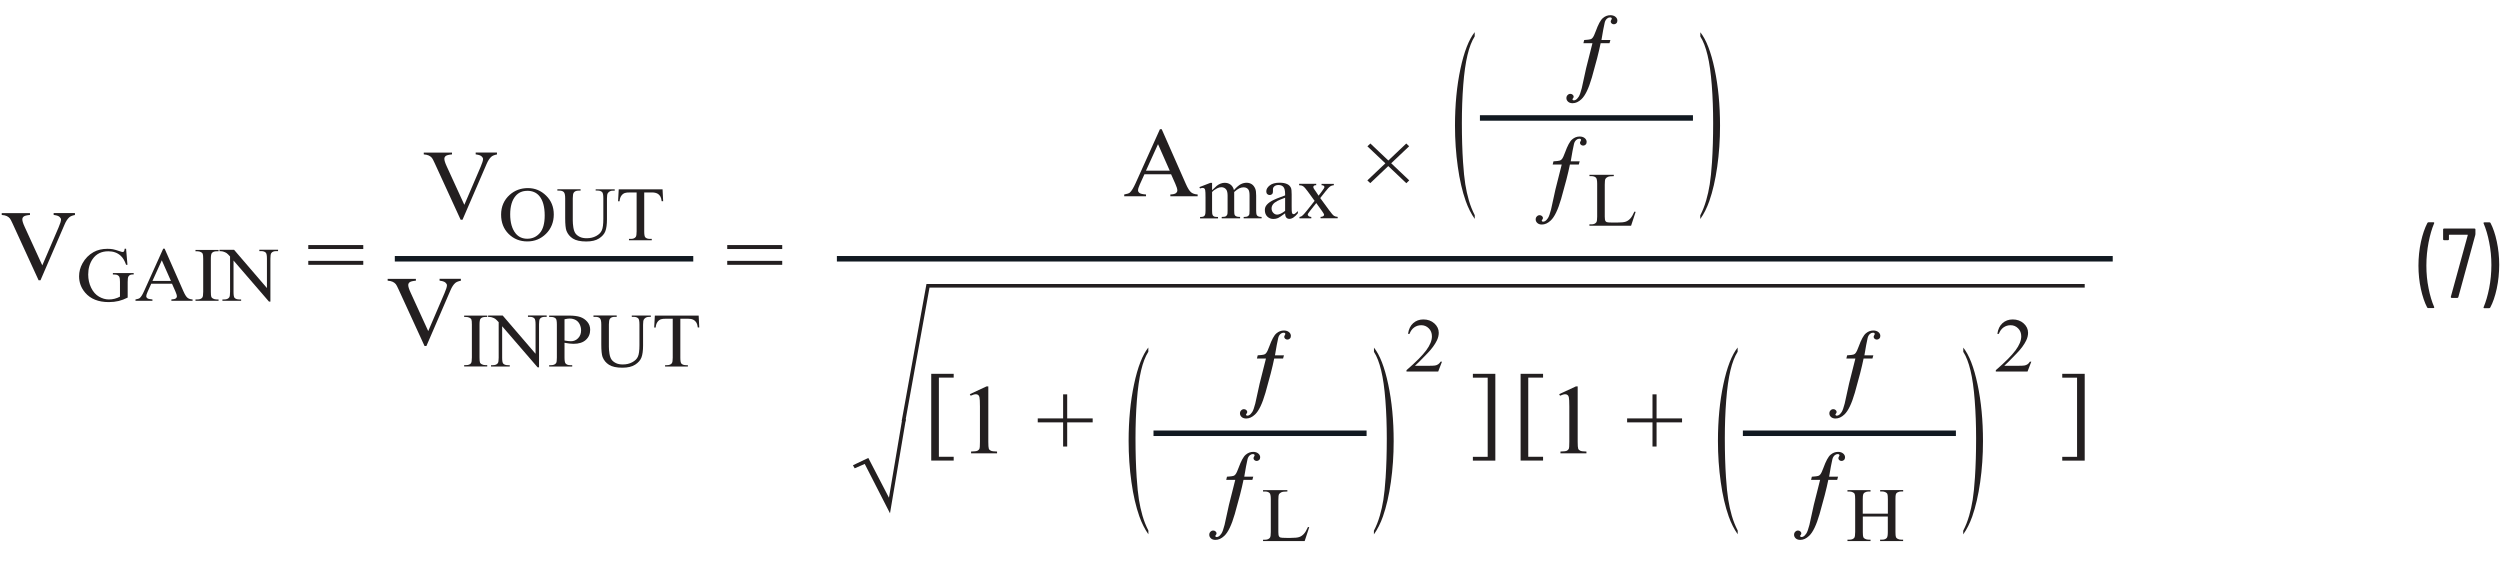 <?xml version="1.0" encoding="UTF-8"?><svg id="uuid-89905758-f976-42ed-bf47-893b9b7209a5" xmlns="http://www.w3.org/2000/svg" width="6.3in" height="1.44in" viewBox="0 0 453.88 103.81"><path d="m440.79,55.86c-.47-.91-.85-2.04-1.14-3.37s-.44-2.75-.44-4.22.15-2.95.45-4.32c.3-1.37.69-2.51,1.17-3.44.05-.08.12-.13.22-.13h.88c.06,0,.1.02.13.06s.03.09,0,.13c-.41.95-.74,2.1-1.01,3.46-.26,1.36-.4,2.76-.4,4.21s.13,2.81.4,4.13c.26,1.33.6,2.46,1.01,3.39l.02.07c0,.1-.05.14-.16.14h-.92c-.1,0-.17-.04-.22-.13Z" fill="#231f20" stroke-width="0"/><path d="m445.12,54.06s-.04-.08-.03-.14l3.08-11.21s0-.03,0-.04c-.02-.02-.04-.03-.06-.03h-3.29s-.07.02-.07.07v.74c0,.12-.06.18-.18.18h-.7c-.12,0-.18-.06-.18-.18v-1.75c0-.12.06-.18.18-.18h5.51c.12,0,.18.06.18.18v.83s-.01.1-.04.22l-3.06,11.21c-.02.11-.09.16-.2.16h-.99c-.06,0-.11-.02-.13-.05Z" fill="#231f20" stroke-width="0"/><path d="m452.3,40.5c.47.9.85,2.02,1.14,3.37.29,1.34.44,2.75.44,4.23s-.15,2.97-.45,4.35-.69,2.51-1.17,3.41c-.05.08-.12.13-.22.13h-.86c-.06,0-.11-.02-.13-.06-.03-.04-.03-.09,0-.13.41-.96.74-2.11,1.01-3.46.26-1.35.4-2.75.4-4.19s-.13-2.8-.4-4.13c-.26-1.33-.6-2.47-1.01-3.43-.01-.01-.02-.04-.02-.07s.01-.07.04-.09c.03-.02.07-.04.12-.04h.9c.1,0,.17.04.22.13Z" fill="#231f20" stroke-width="0"/><path d="m13.47,38.73v.33c-.44.08-.78.21-1.01.4-.33.29-.62.73-.87,1.32l-4.38,10.14h-.34l-4.71-10.27c-.24-.53-.41-.85-.51-.97-.15-.18-.34-.32-.57-.43s-.53-.17-.91-.2v-.33h5.13v.33c-.58.05-.96.15-1.13.28-.17.13-.26.31-.26.52,0,.29.14.75.43,1.37l3.2,6.99,2.96-6.9c.29-.68.44-1.15.44-1.42,0-.17-.09-.33-.27-.49s-.48-.27-.91-.33c-.03,0-.08-.01-.16-.03v-.33h3.87Z" fill="#231f20" stroke-width="0"/><path d="m22.76,45.17l.25,2.93h-.25c-.25-.73-.58-1.28-.99-1.65-.58-.53-1.33-.8-2.24-.8-1.24,0-2.19.47-2.84,1.4-.54.79-.81,1.73-.81,2.82,0,.88.18,1.69.54,2.42.36.73.83,1.26,1.42,1.6s1.18.51,1.8.51c.36,0,.71-.04,1.04-.13.34-.09.66-.21.97-.38v-2.68c0-.46-.04-.77-.11-.91-.07-.14-.19-.25-.35-.33-.16-.08-.43-.11-.83-.11v-.26h3.78v.26h-.18c-.38,0-.63.12-.77.36-.1.17-.14.5-.14,1v2.84c-.55.28-1.1.49-1.64.62-.54.13-1.14.2-1.79.2-1.89,0-3.32-.57-4.3-1.72-.73-.86-1.1-1.85-1.1-2.98,0-.82.21-1.6.62-2.34.49-.89,1.16-1.57,2.02-2.05.72-.4,1.56-.59,2.54-.59.36,0,.68.03.97.08.29.05.7.18,1.24.36.27.1.45.14.54.14s.17-.04.23-.12c.06-.08.1-.24.12-.47h.27Z" fill="#231f20" stroke-width="0"/><path d="m31.11,51.55h-3.78l-.66,1.46c-.16.36-.25.63-.25.81,0,.14.07.27.21.37s.45.18.92.21v.25h-3.08v-.25c.41-.07.67-.16.79-.27.25-.22.52-.66.81-1.33l3.44-7.63h.25l3.4,7.71c.27.62.52,1.02.75,1.21.22.18.53.29.93.31v.25h-3.85v-.25c.39-.02.65-.08.79-.18.14-.1.21-.23.21-.38,0-.2-.1-.52-.29-.95l-.59-1.33Zm-.2-.51l-1.66-3.75-1.7,3.75h3.36Z" fill="#231f20" stroke-width="0"/><path d="m39.56,54.4v.25h-4.19v-.25h.35c.4,0,.7-.11.88-.33.12-.15.17-.5.17-1.05v-5.99c0-.47-.03-.78-.09-.93-.05-.11-.15-.21-.3-.29-.21-.11-.43-.16-.66-.16h-.35v-.25h4.19v.25h-.35c-.4,0-.69.11-.87.33-.12.15-.18.5-.18,1.05v5.99c0,.47.03.78.09.93.05.11.15.21.3.29.21.11.43.16.66.16h.35Z" fill="#231f20" stroke-width="0"/><path d="m39.73,45.38h2.65l5.97,6.95v-5.35c0-.57-.07-.93-.2-1.07-.18-.19-.46-.29-.84-.29h-.34v-.25h3.4v.25h-.35c-.41,0-.71.12-.88.36-.11.15-.16.48-.16,1v7.81h-.26l-6.44-7.46v5.71c0,.57.06.93.19,1.07.18.19.46.29.84.29h.35v.25h-3.4v-.25h.34c.42,0,.71-.12.89-.36.11-.15.16-.48.16-1v-6.45c-.28-.31-.5-.52-.64-.62-.15-.1-.36-.19-.65-.28-.14-.04-.35-.06-.63-.06v-.25Z" fill="#231f20" stroke-width="0"/><path d="m55.86,44.52h9.99v.72h-9.99v-.72Zm0,2.87h9.99v.72h-9.99v-.72Z" fill="#231f20" stroke-width="0"/><path d="m131.97,44.52h9.99v.72h-9.99v-.72Zm0,2.87h9.99v.72h-9.99v-.72Z" fill="#231f20" stroke-width="0"/><line x1="71.58" y1="47.01" x2="125.8" y2="47.01" fill="none" stroke="#111921"/><line x1="151.89" y1="47.01" x2="383.67" y2="47.01" fill="none" stroke="#111921"/><path d="m83.58,50.67v.33c-.44.08-.78.21-1.01.4-.33.29-.62.73-.87,1.32l-4.38,10.14h-.34l-4.71-10.27c-.24-.53-.41-.85-.51-.97-.15-.18-.34-.32-.57-.43s-.53-.17-.91-.2v-.33h5.13v.33c-.58.05-.96.15-1.13.28-.17.13-.26.31-.26.52,0,.29.14.75.43,1.37l3.2,6.99,2.96-6.9c.29-.68.44-1.15.44-1.42,0-.17-.09-.33-.27-.49s-.48-.27-.91-.33c-.03,0-.08-.01-.16-.03v-.33h3.87Z" fill="#231f20" stroke-width="0"/><path d="m88.37,66.33v.25h-4.19v-.25h.35c.4,0,.7-.11.88-.33.12-.15.17-.5.17-1.05v-5.99c0-.47-.03-.78-.09-.93-.05-.11-.15-.21-.3-.29-.21-.11-.43-.16-.66-.16h-.35v-.25h4.19v.25h-.35c-.4,0-.69.11-.87.33-.12.15-.18.5-.18,1.05v5.99c0,.47.03.78.09.93.05.11.15.21.3.29.21.11.43.16.66.16h.35Z" fill="#231f20" stroke-width="0"/><path d="m88.53,57.32h2.65l5.97,6.95v-5.35c0-.57-.07-.92-.2-1.07-.18-.19-.46-.29-.84-.29h-.34v-.25h3.4v.25h-.35c-.41,0-.71.12-.88.36-.11.15-.16.48-.16,1v7.81h-.26l-6.44-7.46v5.71c0,.57.06.92.19,1.07.18.19.46.29.84.29h.35v.25h-3.4v-.25h.34c.42,0,.71-.12.89-.36.11-.15.16-.48.16-1v-6.45c-.28-.31-.5-.52-.64-.62-.15-.1-.36-.19-.65-.28-.14-.04-.35-.06-.63-.06v-.25Z" fill="#231f20" stroke-width="0"/><path d="m102.41,62.25v2.7c0,.58.07.95.2,1.09.18.2.46.3.83.3h.37v.25h-4.19v-.25h.37c.41,0,.71-.13.89-.38.1-.14.14-.48.14-1v-5.99c0-.58-.06-.95-.19-1.09-.19-.2-.47-.3-.84-.3h-.37v-.25h3.58c.87,0,1.56.09,2.07.26.5.17.93.46,1.28.87s.52.89.52,1.44c0,.76-.26,1.37-.79,1.85s-1.27.71-2.23.71c-.24,0-.49-.02-.76-.05s-.57-.08-.88-.14Zm0-.39c.25.05.48.08.68.1.2.02.36.03.5.03.5,0,.93-.18,1.29-.55.36-.37.54-.84.54-1.42,0-.4-.09-.77-.26-1.12-.17-.34-.42-.6-.73-.77-.32-.17-.68-.26-1.08-.26-.25,0-.56.04-.94.13v3.86Z" fill="#231f20" stroke-width="0"/><path d="m114.63,57.57v-.25h3.46v.25h-.37c-.38,0-.68.15-.89.46-.1.14-.15.47-.15.98v3.76c0,.93-.1,1.65-.29,2.16-.19.51-.58.95-1.15,1.32-.57.37-1.34.55-2.32.55-1.07,0-1.88-.18-2.43-.53s-.94-.82-1.17-1.42c-.15-.41-.23-1.17-.23-2.28v-3.62c0-.57-.08-.94-.25-1.12s-.43-.27-.8-.27h-.37v-.25h4.22v.25h-.38c-.4,0-.69.12-.86.36-.12.16-.18.51-.18,1.03v4.04c0,.36.03.77.1,1.24.07.46.2.83.38,1.09.18.26.45.47.79.64s.76.25,1.26.25c.64,0,1.21-.13,1.71-.4s.85-.6,1.03-1.02c.19-.41.28-1.11.28-2.09v-3.75c0-.58-.07-.94-.2-1.09-.19-.2-.47-.3-.84-.3h-.37Z" fill="#231f20" stroke-width="0"/><path d="m126.78,57.32l.11,2.17h-.27c-.05-.38-.12-.66-.22-.82-.15-.26-.35-.46-.59-.58-.25-.13-.57-.19-.98-.19h-1.38v7.08c0,.57.06.92.19,1.07.18.19.46.29.84.29h.34v.25h-4.14v-.25h.35c.41,0,.71-.12.88-.36.11-.15.16-.48.16-1v-7.08h-1.17c-.46,0-.78.03-.97.1-.25.09-.46.25-.64.5-.18.25-.28.58-.32,1h-.27l.12-2.17h7.98Z" fill="#231f20" stroke-width="0"/><path d="m90.14,27.73v.33c-.44.08-.78.21-1.01.4-.33.29-.62.73-.87,1.32l-4.38,10.14h-.34l-4.71-10.27c-.24-.53-.41-.85-.51-.97-.15-.18-.34-.32-.57-.43s-.53-.17-.91-.2v-.33h5.13v.33c-.58.05-.96.15-1.13.28-.17.13-.26.31-.26.52,0,.29.14.75.43,1.37l3.2,6.99,2.96-6.9c.29-.68.44-1.15.44-1.42,0-.17-.09-.33-.27-.49s-.48-.27-.91-.33c-.03,0-.08-.01-.16-.03v-.33h3.87Z" fill="#231f20" stroke-width="0"/><path d="m95.77,34.17c1.27,0,2.37.46,3.3,1.37.93.91,1.39,2.05,1.39,3.42s-.47,2.58-1.41,3.51c-.94.93-2.07,1.39-3.4,1.39s-2.47-.45-3.39-1.36-1.37-2.08-1.37-3.52.53-2.67,1.58-3.6c.92-.81,2.02-1.21,3.29-1.21Zm-.14.5c-.87,0-1.58.31-2.1.92-.66.77-.99,1.89-.99,3.36s.34,2.68,1.02,3.49c.52.62,1.22.93,2.08.93.92,0,1.67-.34,2.27-1.02.6-.68.9-1.75.9-3.21,0-1.59-.33-2.77-.99-3.55-.53-.62-1.26-.93-2.19-.93Z" fill="#231f20" stroke-width="0"/><path d="m108.07,34.64v-.25h3.46v.25h-.37c-.38,0-.68.15-.89.46-.1.14-.15.47-.15.98v3.76c0,.93-.1,1.65-.29,2.16s-.58.95-1.15,1.32-1.34.55-2.32.55c-1.07,0-1.88-.18-2.43-.53s-.94-.82-1.17-1.42c-.15-.41-.23-1.17-.23-2.28v-3.62c0-.57-.08-.94-.25-1.12s-.43-.27-.8-.27h-.37v-.25h4.22v.25h-.38c-.4,0-.69.12-.86.36-.12.16-.18.51-.18,1.03v4.04c0,.36.03.77.1,1.24.07.46.2.83.38,1.09.18.26.45.47.79.64s.76.25,1.26.25c.64,0,1.21-.13,1.71-.4s.85-.6,1.03-1.02c.19-.41.28-1.11.28-2.1v-3.75c0-.58-.07-.94-.2-1.09-.19-.2-.47-.3-.84-.3h-.37Z" fill="#231f20" stroke-width="0"/><path d="m120.22,34.38l.11,2.17h-.27c-.05-.38-.12-.66-.22-.82-.15-.26-.35-.46-.59-.58s-.57-.19-.98-.19h-1.38v7.08c0,.57.06.93.19,1.07.18.19.46.29.84.29h.34v.25h-4.14v-.25h.35c.41,0,.71-.12.88-.36.11-.15.16-.48.16-1v-7.08h-1.17c-.46,0-.78.03-.97.1-.25.09-.46.25-.64.5-.18.25-.28.58-.32,1h-.27l.12-2.17h7.98Z" fill="#231f20" stroke-width="0"/><path d="m212.62,31.66h-4.86l-.85,1.88c-.21.46-.31.81-.31,1.04,0,.18.09.34.27.48s.58.23,1.18.27v.33h-3.96v-.33c.52-.09.86-.2,1.02-.34.31-.28.66-.85,1.05-1.71l4.42-9.81h.32l4.37,9.91c.35.8.67,1.31.96,1.55s.69.37,1.2.4v.33h-4.96v-.33c.5-.02.84-.1,1.01-.24s.26-.3.26-.49c0-.26-.12-.67-.37-1.22l-.76-1.71Zm-.26-.65l-2.13-4.82-2.19,4.82h4.32Z" fill="#231f20" stroke-width="0"/><path d="m220.06,34.54c.48-.46.76-.72.85-.79.22-.17.45-.31.7-.4.25-.1.5-.14.74-.14.41,0,.77.11,1.07.34s.5.56.6.99c.49-.55.91-.91,1.25-1.08.34-.17.69-.26,1.05-.26s.66.09.93.26.49.45.65.84c.11.26.16.68.16,1.24v2.69c0,.39.03.66.09.81.05.1.14.19.27.26.13.07.34.11.63.11v.25h-3.26v-.25h.14c.28,0,.5-.05.66-.16.11-.07.19-.19.24-.35.02-.08.03-.3.03-.66v-2.69c0-.51-.06-.87-.19-1.08-.19-.29-.49-.44-.9-.44-.25,0-.51.06-.77.18s-.57.35-.93.67v.08s0,.29,0,.29v2.99c0,.43.03.69.08.8s.15.19.28.26.38.11.71.11v.25h-3.34v-.25c.37,0,.62-.04.75-.12s.23-.21.28-.37c.02-.08.04-.3.04-.68v-2.69c0-.51-.08-.88-.24-1.1-.21-.29-.51-.44-.89-.44-.26,0-.52.07-.77.2-.4.2-.71.43-.92.68v3.36c0,.41.03.68.09.8s.15.22.27.28.36.09.72.09v.25h-3.26v-.25c.3,0,.51-.03.63-.09.12-.06.21-.16.27-.29s.09-.4.09-.78v-2.39c0-.69-.02-1.13-.06-1.33-.03-.15-.09-.25-.16-.31-.07-.06-.17-.09-.3-.09-.13,0-.3.03-.48.1l-.11-.25,1.99-.77h.31v1.33Z" fill="#231f20" stroke-width="0"/><path d="m233.32,38.75c-.68.5-1.1.78-1.28.86-.26.11-.54.17-.83.17-.46,0-.83-.15-1.13-.44-.3-.3-.44-.69-.44-1.17,0-.31.07-.57.22-.79.2-.31.54-.6,1.03-.88.49-.27,1.3-.61,2.43-1v-.25c0-.62-.1-1.05-.31-1.29s-.51-.35-.91-.35c-.3,0-.54.08-.72.23-.18.15-.27.33-.27.53v.4c.01.21-.04.37-.16.49s-.26.17-.44.17-.32-.06-.44-.18-.17-.28-.17-.49c0-.39.21-.75.63-1.08.42-.33,1.02-.49,1.78-.49.59,0,1.07.09,1.44.28.28.14.49.36.63.66.09.2.13.6.13,1.2v2.13c0,.6.01.96.04,1.1s.06.22.12.27.12.07.19.07c.08,0,.14-.02.2-.05.1-.06.3-.23.58-.5v.38c-.54.68-1.05,1.03-1.54,1.03-.24,0-.42-.08-.56-.23-.14-.15-.21-.42-.22-.79Zm0-.44v-2.39c-.73.27-1.19.47-1.4.58-.38.2-.65.41-.81.63-.16.22-.25.46-.25.72,0,.33.1.6.31.82s.44.32.71.32c.36,0,.85-.23,1.44-.68Z" fill="#231f20" stroke-width="0"/><path d="m235.86,33.39h3.11v.25c-.2,0-.33.03-.41.1-.08.06-.12.15-.12.25s.08.28.25.51c.05.07.13.19.24.34l.47.71.54-.71c.35-.45.52-.74.52-.85,0-.1-.04-.18-.12-.24s-.21-.1-.4-.1v-.25h2.23v.25c-.24.01-.44.08-.61.18-.24.15-.56.49-.96,1.01l-.9,1.14,1.64,2.24c.4.55.69.88.86.99s.4.17.67.19v.25h-3.11v-.25c.22,0,.38-.05.5-.14.09-.06.14-.15.14-.25s-.15-.37-.46-.79l-.96-1.34-1.06,1.34c-.33.41-.49.66-.49.74,0,.11.05.21.16.3.11.09.27.14.49.15v.25h-2.15v-.25c.17-.02.32-.08.45-.17.18-.13.49-.47.92-1.01l1.38-1.74-1.25-1.72c-.36-.49-.63-.8-.83-.93s-.44-.19-.73-.19v-.25Z" fill="#231f20" stroke-width="0"/><path d="m248.26,32.77l3.27-3.1-3.26-3.09.54-.51,3.26,3.09,3.26-3.09.52.5-3.26,3.09,3.28,3.11-.53.51-3.28-3.11-3.27,3.1-.53-.5Z" fill="#231f20" stroke-width="0"/><path d="m176.03,71.61l3.06-1.42h.31v10.06c0,.67.03,1.08.09,1.25s.18.29.37.38c.19.09.56.14,1.13.15v.33h-4.72v-.33c.59-.01.98-.06,1.15-.14s.29-.2.36-.34.1-.57.1-1.29v-6.43c0-.87-.03-1.42-.09-1.67-.04-.19-.12-.33-.24-.41-.11-.09-.25-.13-.41-.13-.23,0-.55.09-.95.27l-.14-.27Z" fill="#231f20" stroke-width="0"/><path d="m192.99,81.12v-4.39h-4.61v-.72h4.61v-4.37h.74v4.37h4.63v.72h-4.63v4.39h-.74Z" fill="#231f20" stroke-width="0"/><path d="m173.11,83.67h-4.08v-15.76h4.08v.69h-2.69v14.38h2.69v.69Z" fill="#231f20" stroke-width="0"/><path d="m267.43,67.91h4.08v15.77h-4.08v-.69h2.69v-14.38h-2.69v-.69Z" fill="#231f20" stroke-width="0"/><path d="m163.74,76.14h.69l-2.89,17.11-4.59-8.97-1.83.8-.31-.56,2.79-1.33,3.75,7.23,2.41-14.28Z" fill="#231f20" stroke-width="0"/><polyline points="163.99 76.53 168.44 51.92 378.58 51.92" fill="none" stroke="#231f20" stroke-miterlimit="10" stroke-width=".66"/><path d="m261.81,65.72l-.68,1.78h-5.76v-.25c1.7-1.47,2.89-2.67,3.58-3.6s1.04-1.78,1.04-2.55c0-.59-.19-1.07-.57-1.45-.38-.38-.83-.57-1.36-.57-.48,0-.91.13-1.29.4-.38.27-.66.66-.85,1.17h-.27c.12-.84.43-1.49.93-1.94s1.12-.68,1.86-.68c.79,0,1.45.24,1.99.72.53.48.8,1.05.8,1.71,0,.47-.12.94-.35,1.41-.36.74-.93,1.52-1.73,2.34-1.2,1.24-1.94,1.99-2.24,2.24h2.55c.52,0,.88-.02,1.09-.05s.4-.11.57-.22c.17-.11.31-.27.44-.48h.27Z" fill="#231f20" stroke-width="0"/><line x1="209.41" y1="78.71" x2="248.12" y2="78.71" fill="none" stroke="#111921"/><path d="m225.88,86.6h1.65l-.16.58h-1.61c-.32,1.58-.85,3.65-1.59,6.22-.58,2-1.21,3.31-1.9,3.95-.52.49-1.05.73-1.6.73-.35,0-.62-.09-.82-.27s-.31-.4-.31-.65c0-.23.07-.42.22-.56.15-.15.31-.22.5-.22.16,0,.3.05.42.16.12.11.18.22.18.33,0,.13-.04.24-.13.33-.06.07-.09.13-.09.17,0,.05.02.09.06.13.04.04.1.06.17.06.12,0,.24-.03.34-.09.19-.1.37-.29.55-.56s.36-.79.56-1.56c.04-.13.3-1.34.8-3.65.04-.21.42-1.71,1.14-4.52h-1.64l.14-.58c.61-.04,1-.09,1.15-.14.16-.05.29-.14.39-.28.16-.2.35-.59.56-1.18.45-1.24.88-2.04,1.3-2.39.41-.35.86-.52,1.36-.52.38,0,.69.1.92.29s.35.42.35.69c0,.21-.06.37-.19.49s-.27.18-.44.18c-.16,0-.3-.05-.41-.15s-.17-.22-.17-.34c0-.09.03-.19.1-.3s.1-.19.1-.23c0-.06-.03-.12-.08-.17-.06-.04-.14-.06-.24-.06-.2,0-.38.07-.54.21-.22.19-.36.44-.43.74-.17.71-.36,1.76-.59,3.15Z" fill="#231f20" stroke-width="0"/><path d="m237.46,95.73l.24.05-.83,2.52h-7.56v-.25h.37c.41,0,.71-.13.89-.38.1-.15.15-.48.15-1.01v-5.98c0-.58-.07-.94-.2-1.09-.19-.2-.47-.3-.84-.3h-.37v-.25h4.42v.25c-.52,0-.88.04-1.09.14s-.35.22-.43.36-.12.49-.12,1.05v5.82c0,.38.04.64.12.78.06.1.15.17.27.21s.49.07,1.12.07h.71c.75,0,1.28-.05,1.58-.16.3-.1.58-.29.83-.56.25-.27.5-.69.75-1.26Z" fill="#231f20" stroke-width="0"/><path d="m231.46,64.55h1.65l-.16.58h-1.61c-.32,1.58-.85,3.65-1.59,6.22-.58,2-1.21,3.31-1.9,3.95-.52.49-1.05.73-1.6.73-.35,0-.62-.09-.82-.27s-.31-.4-.31-.65c0-.23.07-.42.22-.56.15-.15.31-.22.5-.22.16,0,.3.05.42.16.12.11.18.22.18.33,0,.13-.04.24-.13.33-.06.07-.09.13-.09.17,0,.05.02.09.06.13.04.04.1.06.17.06.12,0,.24-.03.34-.09.19-.1.37-.29.55-.56s.36-.79.56-1.56c.04-.13.3-1.34.8-3.65.04-.21.42-1.71,1.14-4.52h-1.64l.14-.58c.61-.04,1-.09,1.15-.14.16-.05.29-.14.39-.28.16-.2.35-.59.56-1.18.45-1.24.88-2.04,1.3-2.39.41-.35.86-.52,1.36-.52.38,0,.69.1.92.29s.35.42.35.69c0,.21-.06.37-.19.49s-.27.18-.44.18c-.16,0-.3-.05-.41-.15s-.17-.22-.17-.34c0-.09.03-.19.1-.3s.1-.19.1-.23c0-.06-.03-.12-.08-.17-.06-.04-.14-.06-.24-.06-.2,0-.38.07-.54.21-.22.19-.36.44-.43.74-.17.71-.36,1.76-.59,3.15Z" fill="#231f20" stroke-width="0"/><path d="m208.48,96.39v.67c-.65-.92-1.2-2.01-1.64-3.25-.62-1.76-1.11-3.84-1.44-6.24-.34-2.39-.51-4.88-.51-7.46,0-3.77.33-7.21.99-10.31.66-3.11,1.53-5.33,2.59-6.67v.77c-.53.83-.97,1.96-1.31,3.39-.34,1.43-.6,3.25-.77,5.45s-.25,4.5-.25,6.89c0,2.6.07,4.97.21,7.09.11,1.68.25,3.02.41,4.04.16,1.01.38,1.99.65,2.93.27.94.63,1.83,1.06,2.68Z" fill="#231f20" stroke-width="0"/><path d="m250.52,93.71c.27-.94.49-1.91.65-2.93.16-1.02.3-2.36.41-4.04.14-2.13.21-4.49.21-7.09,0-2.39-.08-4.69-.25-6.89s-.42-4.02-.77-5.45c-.34-1.43-.78-2.57-1.31-3.39v-.77c1.07,1.34,1.93,3.56,2.59,6.67.66,3.11.99,6.54.99,10.31,0,2.58-.17,5.06-.51,7.46-.34,2.39-.82,4.47-1.44,6.24-.44,1.24-.98,2.32-1.64,3.25v-.67c.44-.85.79-1.74,1.06-2.68Z" fill="#231f20" stroke-width="0"/><path d="m283.1,71.61l3.06-1.42h.31v10.06c0,.67.03,1.08.09,1.25s.18.29.37.38c.19.09.56.14,1.13.15v.33h-4.72v-.33c.59-.01.98-.06,1.15-.14s.29-.2.36-.34c.07-.14.1-.57.1-1.29v-6.43c0-.87-.03-1.42-.09-1.67-.04-.19-.12-.33-.24-.41s-.25-.13-.41-.13c-.23,0-.55.09-.95.27l-.14-.27Z" fill="#231f20" stroke-width="0"/><path d="m300.06,81.12v-4.39h-4.61v-.72h4.61v-4.37h.74v4.37h4.63v.72h-4.63v4.39h-.74Z" fill="#231f20" stroke-width="0"/><path d="m280.18,83.67h-4.08v-15.76h4.08v.69h-2.69v14.38h2.69v.69Z" fill="#231f20" stroke-width="0"/><path d="m374.5,67.91h4.08v15.77h-4.08v-.69h2.69v-14.38h-2.69v-.69Z" fill="#231f20" stroke-width="0"/><path d="m368.87,65.72l-.68,1.78h-5.76v-.25c1.7-1.47,2.89-2.67,3.58-3.6s1.04-1.78,1.04-2.55c0-.59-.19-1.07-.57-1.45-.38-.38-.83-.57-1.36-.57-.48,0-.91.13-1.29.4-.38.27-.66.66-.85,1.17h-.27c.12-.84.43-1.49.93-1.94s1.12-.68,1.86-.68c.79,0,1.45.24,1.99.72.53.48.8,1.05.8,1.71,0,.47-.12.94-.35,1.41-.36.74-.93,1.52-1.73,2.34-1.2,1.24-1.94,1.99-2.24,2.24h2.55c.52,0,.88-.02,1.09-.05s.4-.11.57-.22c.17-.11.31-.27.44-.48h.27Z" fill="#231f20" stroke-width="0"/><line x1="316.48" y1="78.71" x2="355.18" y2="78.71" fill="none" stroke="#111921"/><path d="m332.12,86.6h1.65l-.16.58h-1.61c-.32,1.58-.85,3.65-1.59,6.22-.58,2-1.21,3.31-1.9,3.95-.52.49-1.05.73-1.6.73-.35,0-.62-.09-.82-.27s-.31-.4-.31-.65c0-.23.07-.42.22-.56.14-.15.31-.22.5-.22.16,0,.3.05.42.16s.18.22.18.33c0,.13-.04.24-.13.33-.06.07-.09.13-.09.17,0,.05.02.09.07.13.04.04.1.06.17.06.12,0,.24-.03.34-.09.19-.1.37-.29.55-.56.18-.28.36-.79.56-1.56.04-.13.3-1.34.8-3.65.04-.21.42-1.71,1.14-4.52h-1.64l.14-.58c.61-.04,1-.09,1.15-.14.16-.05.29-.14.39-.28.16-.2.35-.59.56-1.18.45-1.24.88-2.04,1.3-2.39.41-.35.86-.52,1.36-.52.38,0,.69.1.92.29s.35.42.35.69c0,.21-.06.37-.19.49-.12.12-.27.18-.44.18-.16,0-.3-.05-.41-.15s-.17-.22-.17-.34c0-.09.03-.19.1-.3.07-.11.1-.19.1-.23,0-.06-.03-.12-.08-.17-.05-.04-.14-.06-.24-.06-.2,0-.38.07-.54.21-.22.19-.36.44-.43.74-.17.71-.36,1.76-.59,3.15Z" fill="#231f20" stroke-width="0"/><path d="m338.28,93.32h4.54v-2.65c0-.47-.03-.79-.09-.94-.05-.11-.15-.21-.3-.29-.21-.11-.42-.16-.66-.16h-.35v-.25h4.18v.25h-.35c-.23,0-.45.05-.66.16-.15.07-.26.18-.31.33-.06.15-.08.45-.08.91v5.98c0,.47.03.78.09.93.05.11.15.21.29.29.21.11.43.16.66.16h.35v.25h-4.18v-.25h.35c.4,0,.69-.11.87-.33.12-.15.18-.5.18-1.05v-2.82h-4.54v2.82c0,.47.03.78.09.93.05.11.15.21.3.29.21.11.42.16.66.16h.35v.25h-4.19v-.25h.35c.4,0,.7-.11.88-.33.12-.15.17-.5.17-1.05v-5.98c0-.47-.03-.79-.09-.94-.05-.11-.15-.21-.3-.29-.21-.11-.43-.16-.66-.16h-.35v-.25h4.19v.25h-.35c-.23,0-.45.05-.66.16-.15.07-.25.18-.31.33-.06.15-.09.45-.09.91v2.65Z" fill="#231f20" stroke-width="0"/><path d="m338.53,64.55h1.65l-.16.58h-1.61c-.32,1.58-.85,3.65-1.59,6.22-.58,2-1.21,3.31-1.9,3.95-.52.49-1.05.73-1.6.73-.35,0-.62-.09-.82-.27s-.31-.4-.31-.65c0-.23.07-.42.22-.56.14-.15.31-.22.5-.22.16,0,.3.05.42.16s.18.22.18.33c0,.13-.04.24-.13.33-.06.07-.09.13-.09.17,0,.05.02.09.07.13.04.04.1.06.17.06.12,0,.24-.03.34-.09.19-.1.37-.29.55-.56.18-.28.36-.79.56-1.56.04-.13.3-1.34.8-3.65.04-.21.42-1.71,1.14-4.52h-1.64l.14-.58c.61-.04,1-.09,1.15-.14.16-.05.29-.14.39-.28.16-.2.35-.59.56-1.18.45-1.24.88-2.04,1.3-2.39.41-.35.86-.52,1.36-.52.38,0,.69.1.92.29s.35.42.35.69c0,.21-.06.37-.19.49-.12.12-.27.18-.44.18-.16,0-.3-.05-.41-.15s-.17-.22-.17-.34c0-.09.03-.19.1-.3.07-.11.1-.19.1-.23,0-.06-.03-.12-.08-.17-.05-.04-.14-.06-.24-.06-.2,0-.38.07-.54.21-.22.19-.36.44-.43.74-.17.71-.36,1.76-.59,3.15Z" fill="#231f20" stroke-width="0"/><path d="m315.54,96.39v.67c-.65-.92-1.2-2.01-1.64-3.25-.62-1.76-1.11-3.84-1.44-6.24-.34-2.39-.51-4.88-.51-7.46,0-3.77.33-7.21.99-10.31.66-3.11,1.53-5.33,2.59-6.67v.77c-.53.83-.97,1.96-1.31,3.39-.34,1.43-.6,3.25-.77,5.45s-.25,4.5-.25,6.89c0,2.6.07,4.97.21,7.09.11,1.68.25,3.02.41,4.04.16,1.01.38,1.99.65,2.93.27.94.63,1.83,1.06,2.68Z" fill="#231f20" stroke-width="0"/><path d="m357.58,93.71c.27-.94.49-1.91.65-2.93.16-1.02.3-2.36.41-4.04.14-2.13.21-4.49.21-7.09,0-2.39-.08-4.69-.25-6.89s-.42-4.02-.77-5.45c-.34-1.43-.78-2.57-1.31-3.39v-.77c1.07,1.34,1.93,3.56,2.59,6.67.66,3.11.99,6.54.99,10.31,0,2.58-.17,5.06-.51,7.46-.34,2.39-.82,4.47-1.44,6.24-.44,1.24-.98,2.32-1.64,3.25v-.67c.44-.85.79-1.74,1.06-2.68Z" fill="#231f20" stroke-width="0"/><line x1="268.71" y1="21.43" x2="307.41" y2="21.43" fill="none" stroke="#111921"/><path d="m285.18,29.31h1.65l-.16.58h-1.61c-.32,1.58-.85,3.65-1.59,6.22-.58,2-1.21,3.31-1.9,3.95-.52.49-1.05.73-1.6.73-.35,0-.62-.09-.82-.27s-.31-.4-.31-.65c0-.23.07-.42.22-.56.14-.15.31-.22.5-.22.16,0,.3.05.42.16s.18.22.18.33c0,.13-.04.24-.13.33-.06.07-.09.13-.09.17,0,.05.02.09.07.13.04.04.1.06.17.06.12,0,.24-.03.34-.09.19-.1.37-.29.55-.56.18-.28.36-.79.56-1.56.04-.13.3-1.34.8-3.65.04-.21.42-1.71,1.14-4.52h-1.64l.14-.58c.61-.04,1-.09,1.15-.14.16-.05.29-.14.39-.28.16-.2.35-.59.56-1.18.45-1.24.88-2.04,1.3-2.39.41-.35.86-.52,1.36-.52.38,0,.69.1.92.29s.35.42.35.69c0,.21-.06.37-.19.49-.12.12-.27.18-.44.18-.16,0-.3-.05-.41-.15s-.17-.22-.17-.34c0-.09.03-.19.1-.3.07-.11.1-.19.1-.23,0-.06-.03-.12-.08-.17-.05-.04-.14-.06-.24-.06-.2,0-.38.07-.54.21-.22.19-.36.44-.43.74-.17.71-.36,1.76-.59,3.15Z" fill="#231f20" stroke-width="0"/><path d="m296.76,38.44l.24.05-.83,2.52h-7.57v-.25h.37c.41,0,.71-.13.89-.38.1-.15.15-.48.15-1.01v-5.98c0-.58-.07-.94-.2-1.09-.19-.2-.47-.3-.83-.3h-.37v-.25h4.42v.25c-.52,0-.88.04-1.09.14-.21.1-.35.22-.43.36-.08.15-.12.49-.12,1.05v5.82c0,.38.04.64.12.78.06.1.15.17.27.21.12.05.49.07,1.12.07h.71c.75,0,1.28-.05,1.58-.16.3-.1.58-.29.83-.56.25-.27.5-.69.75-1.26Z" fill="#231f20" stroke-width="0"/><path d="m290.76,7.27h1.65l-.16.58h-1.61c-.32,1.58-.85,3.65-1.59,6.22-.58,2-1.21,3.31-1.9,3.95-.52.49-1.05.73-1.6.73-.35,0-.62-.09-.82-.27s-.31-.4-.31-.65c0-.23.07-.42.22-.56.14-.15.31-.22.5-.22.16,0,.3.05.42.16s.18.22.18.33c0,.13-.04.24-.13.33-.06.07-.09.13-.09.17,0,.05.02.09.07.13.04.04.1.06.17.06.12,0,.24-.03.34-.09.19-.1.37-.29.55-.56.18-.28.36-.79.56-1.56.04-.13.3-1.34.8-3.65.04-.21.42-1.71,1.14-4.52h-1.64l.14-.58c.61-.04,1-.09,1.15-.14.16-.05.29-.14.39-.28.16-.2.35-.59.56-1.18.45-1.24.88-2.04,1.3-2.39.41-.35.86-.52,1.36-.52.38,0,.69.1.92.29s.35.42.35.69c0,.21-.06.37-.19.49-.12.12-.27.18-.44.18-.16,0-.3-.05-.41-.15s-.17-.22-.17-.34c0-.09.03-.19.1-.3.07-.11.1-.19.1-.23,0-.06-.03-.12-.08-.17-.05-.04-.14-.06-.24-.06-.2,0-.38.07-.54.21-.22.19-.36.44-.43.74-.17.71-.36,1.76-.59,3.15Z" fill="#231f20" stroke-width="0"/><path d="m267.77,39.1v.67c-.65-.92-1.2-2.01-1.64-3.25-.62-1.76-1.11-3.84-1.44-6.24-.34-2.39-.51-4.88-.51-7.46,0-3.77.33-7.21.99-10.31.66-3.11,1.53-5.33,2.59-6.67v.77c-.53.83-.97,1.96-1.31,3.39-.34,1.43-.6,3.25-.77,5.45s-.25,4.5-.25,6.89c0,2.6.07,4.97.21,7.09.11,1.68.25,3.02.41,4.04.16,1.01.38,1.99.65,2.93.27.94.63,1.83,1.06,2.68Z" fill="#231f20" stroke-width="0"/><path d="m309.81,36.42c.27-.94.49-1.91.65-2.93.16-1.02.3-2.36.41-4.04.14-2.13.21-4.49.21-7.09,0-2.39-.08-4.69-.25-6.89-.17-2.2-.42-4.02-.77-5.45-.34-1.43-.78-2.57-1.31-3.39v-.77c1.07,1.34,1.93,3.56,2.59,6.67.66,3.11.99,6.54.99,10.31,0,2.58-.17,5.06-.51,7.46-.34,2.39-.82,4.47-1.44,6.24-.44,1.24-.98,2.32-1.64,3.25v-.67c.44-.85.79-1.74,1.06-2.68Z" fill="#231f20" stroke-width="0"/></svg>